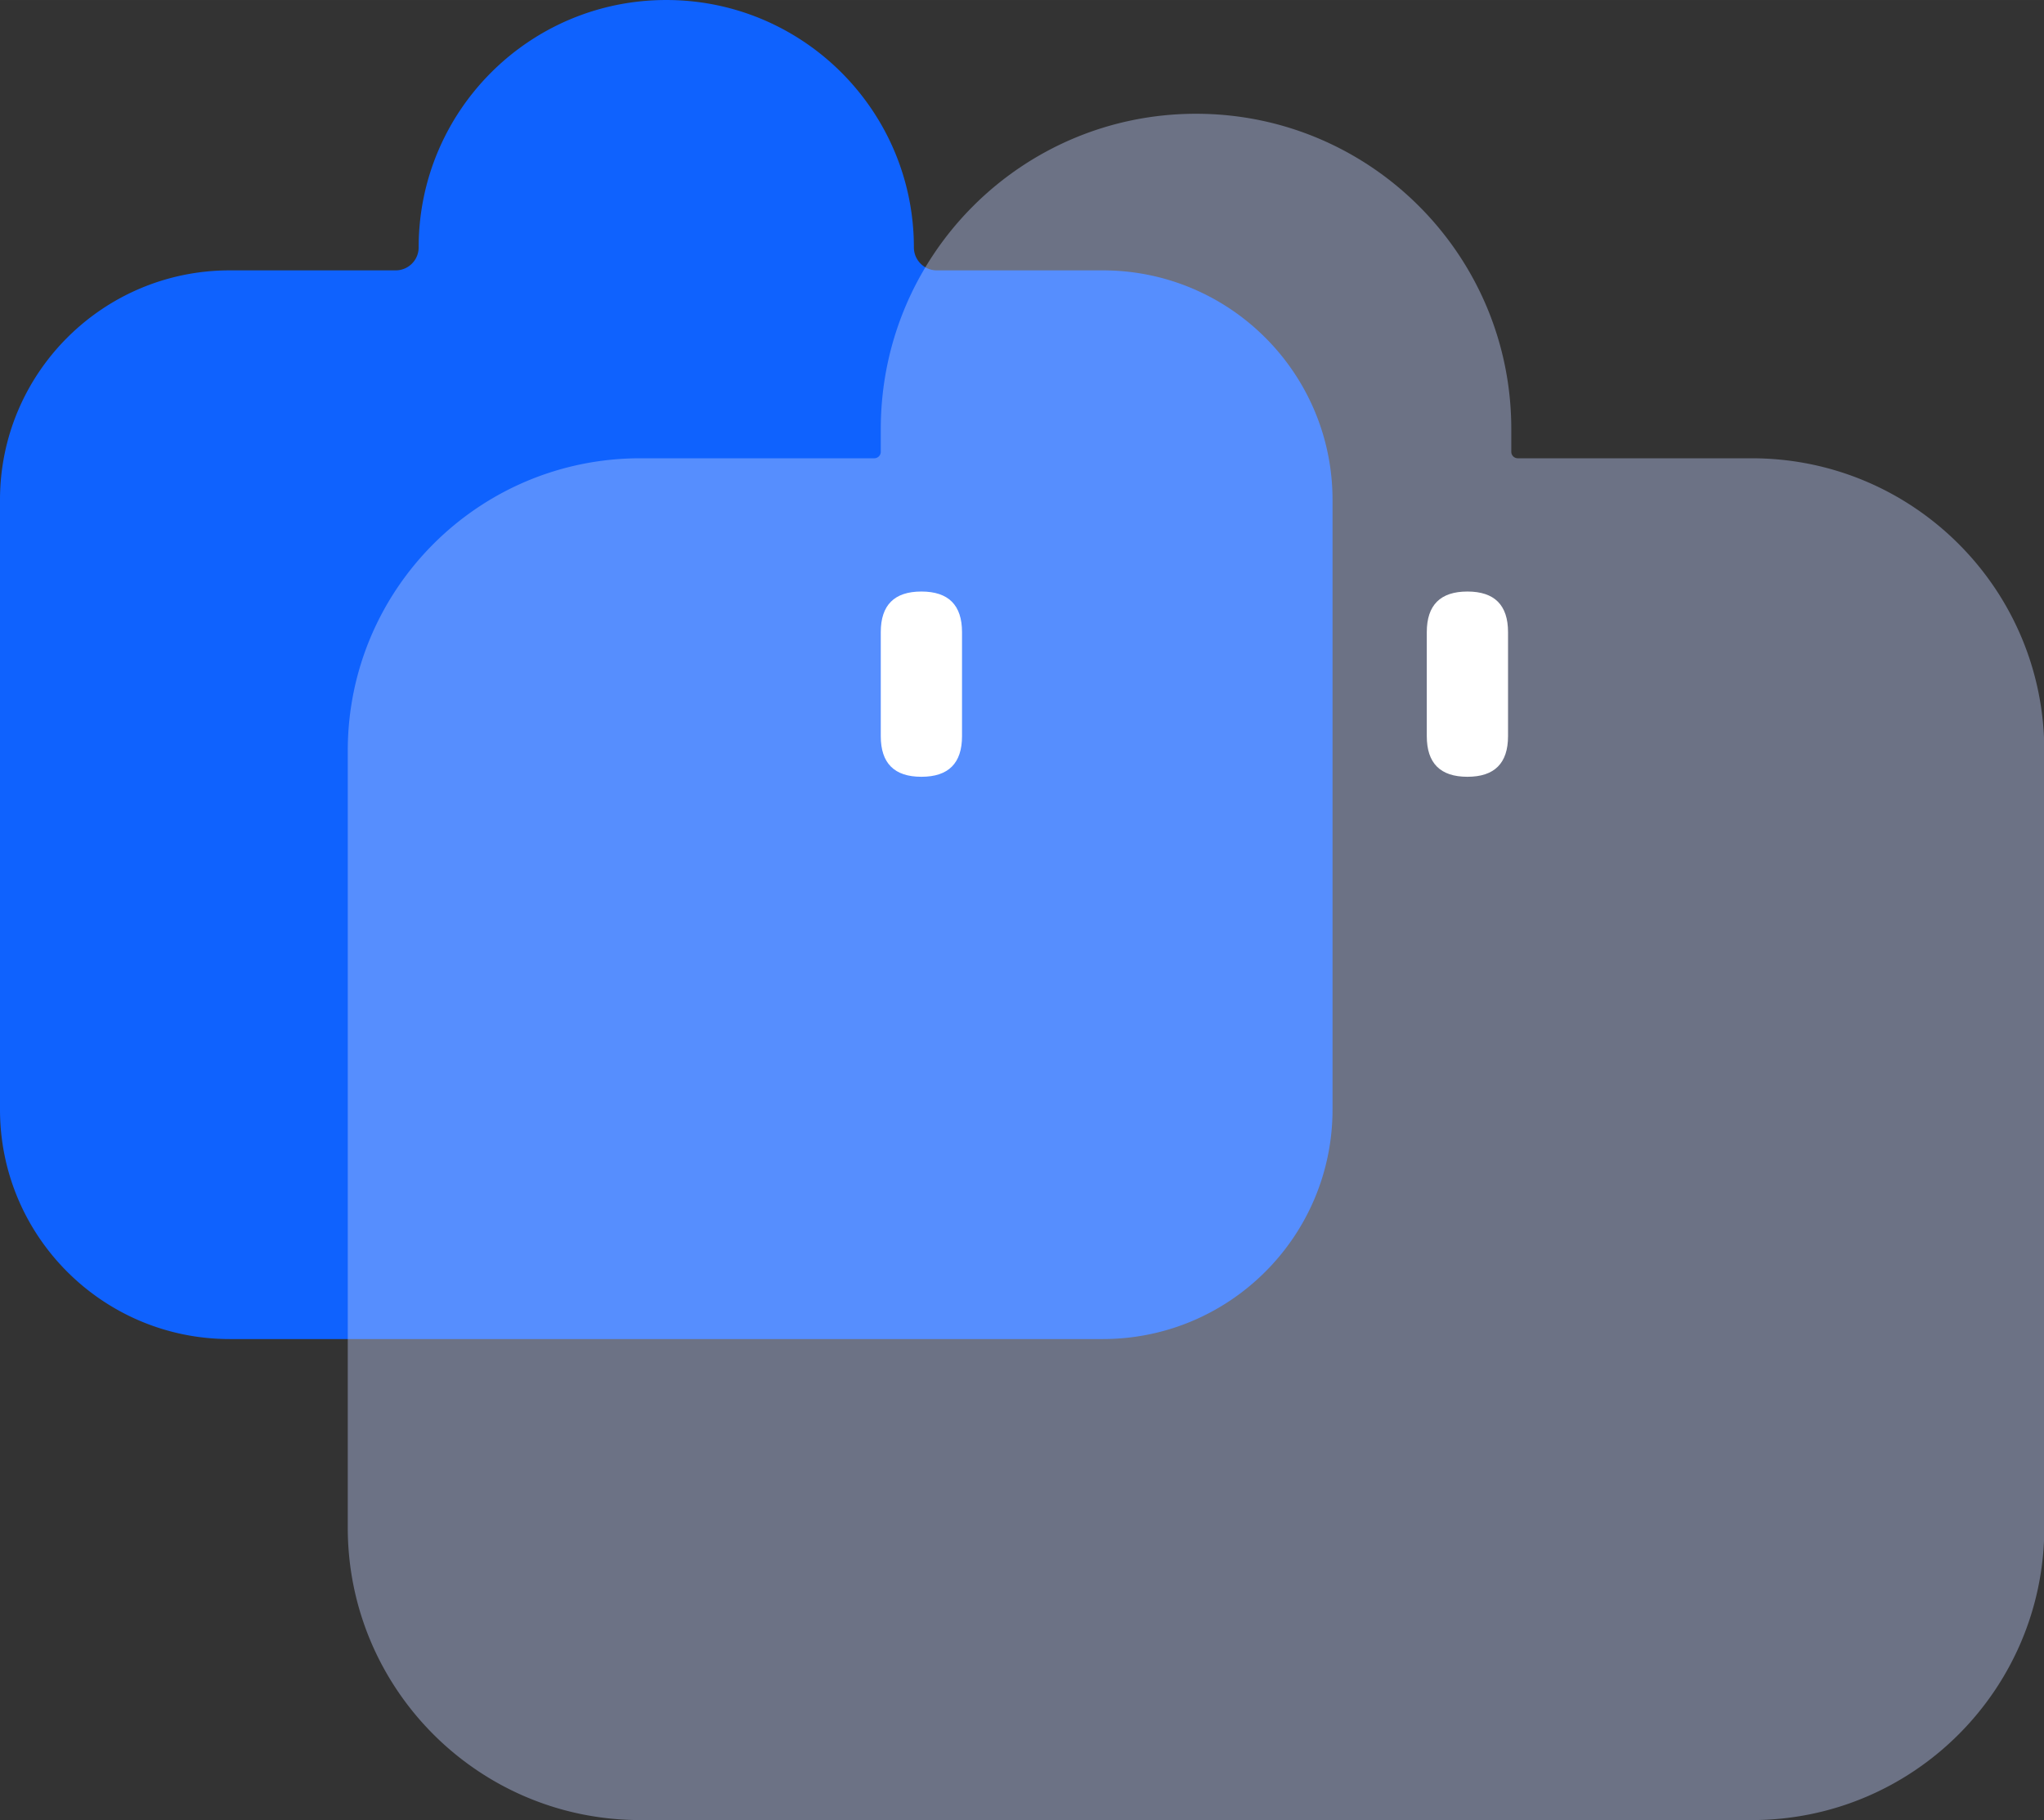 <?xml version="1.0" standalone="no"?><!DOCTYPE svg PUBLIC "-//W3C//DTD SVG 1.1//EN" "http://www.w3.org/Graphics/SVG/1.1/DTD/svg11.dtd"><svg t="1765968507161" class="icon" viewBox="0 0 1150 1024" version="1.1" xmlns="http://www.w3.org/2000/svg" p-id="10619" xmlns:xlink="http://www.w3.org/1999/xlink" width="56.152" height="50"><rect x="0" y="0" width="1150" height="1024" fill="#333333" stroke="none"/><path d="M235.542 139.195c0 7.131-5.782 12.915-12.915 12.915h-93.367C57.874 152.11 0 209.931 0 281.258v342.963C0 695.55 57.872 753.371 129.262 753.371h491.191c71.389 0 129.262-57.821 129.262-129.15V281.258c0-71.327-57.872-129.148-129.262-129.148h-93.365a12.915 12.915 0 0 1-12.915-12.915C514.172 62.318 451.798 0 374.857 0c-76.941 0-139.315 62.318-139.315 139.195z m35.906 0c0 7.131 5.782 12.915 12.915 12.915h180.988a12.915 12.915 0 0 0 12.915-12.915c0-57.062-46.298-103.32-103.409-103.32s-103.409 46.257-103.409 103.32z" fill="#0F62FE" p-id="10620"></path><path d="M495.543 254.171a3.657 3.657 0 0 1-3.657 3.657h-131.657c-90.891 0-164.571 73.68-164.571 164.571v437.029c0 90.891 73.68 164.571 164.571 164.571h625.371c90.891 0 164.571-73.68 164.571-164.571V422.4c0-90.891-73.68-164.571-164.571-164.571h-131.657a3.657 3.657 0 0 1-3.657-3.657v-12.8c0-97.96-79.411-177.371-177.371-177.371s-177.371 79.411-177.371 177.371v12.8z m45.714 0a3.657 3.657 0 0 0 3.657 3.657h256a3.657 3.657 0 0 0 3.657-3.657v-12.8c0-72.711-58.946-131.657-131.657-131.657s-131.657 58.946-131.657 131.657v12.8z" fill="#C1D0FF" fill-opacity=".4" p-id="10621"></path><path d="M495.543 332.8m22.857 0l0 0q22.857 0 22.857 22.857l0 58.514q0 22.857-22.857 22.857l0 0q-22.857 0-22.857-22.857l0-58.514q0-22.857 22.857-22.857Z" fill="#FFFFFF" p-id="10622"></path><path d="M802.743 332.8m22.857 0l0 0q22.857 0 22.857 22.857l0 58.514q0 22.857-22.857 22.857l0 0q-22.857 0-22.857-22.857l0-58.514q0-22.857 22.857-22.857Z" fill="#FFFFFF" p-id="10623"></path></svg>